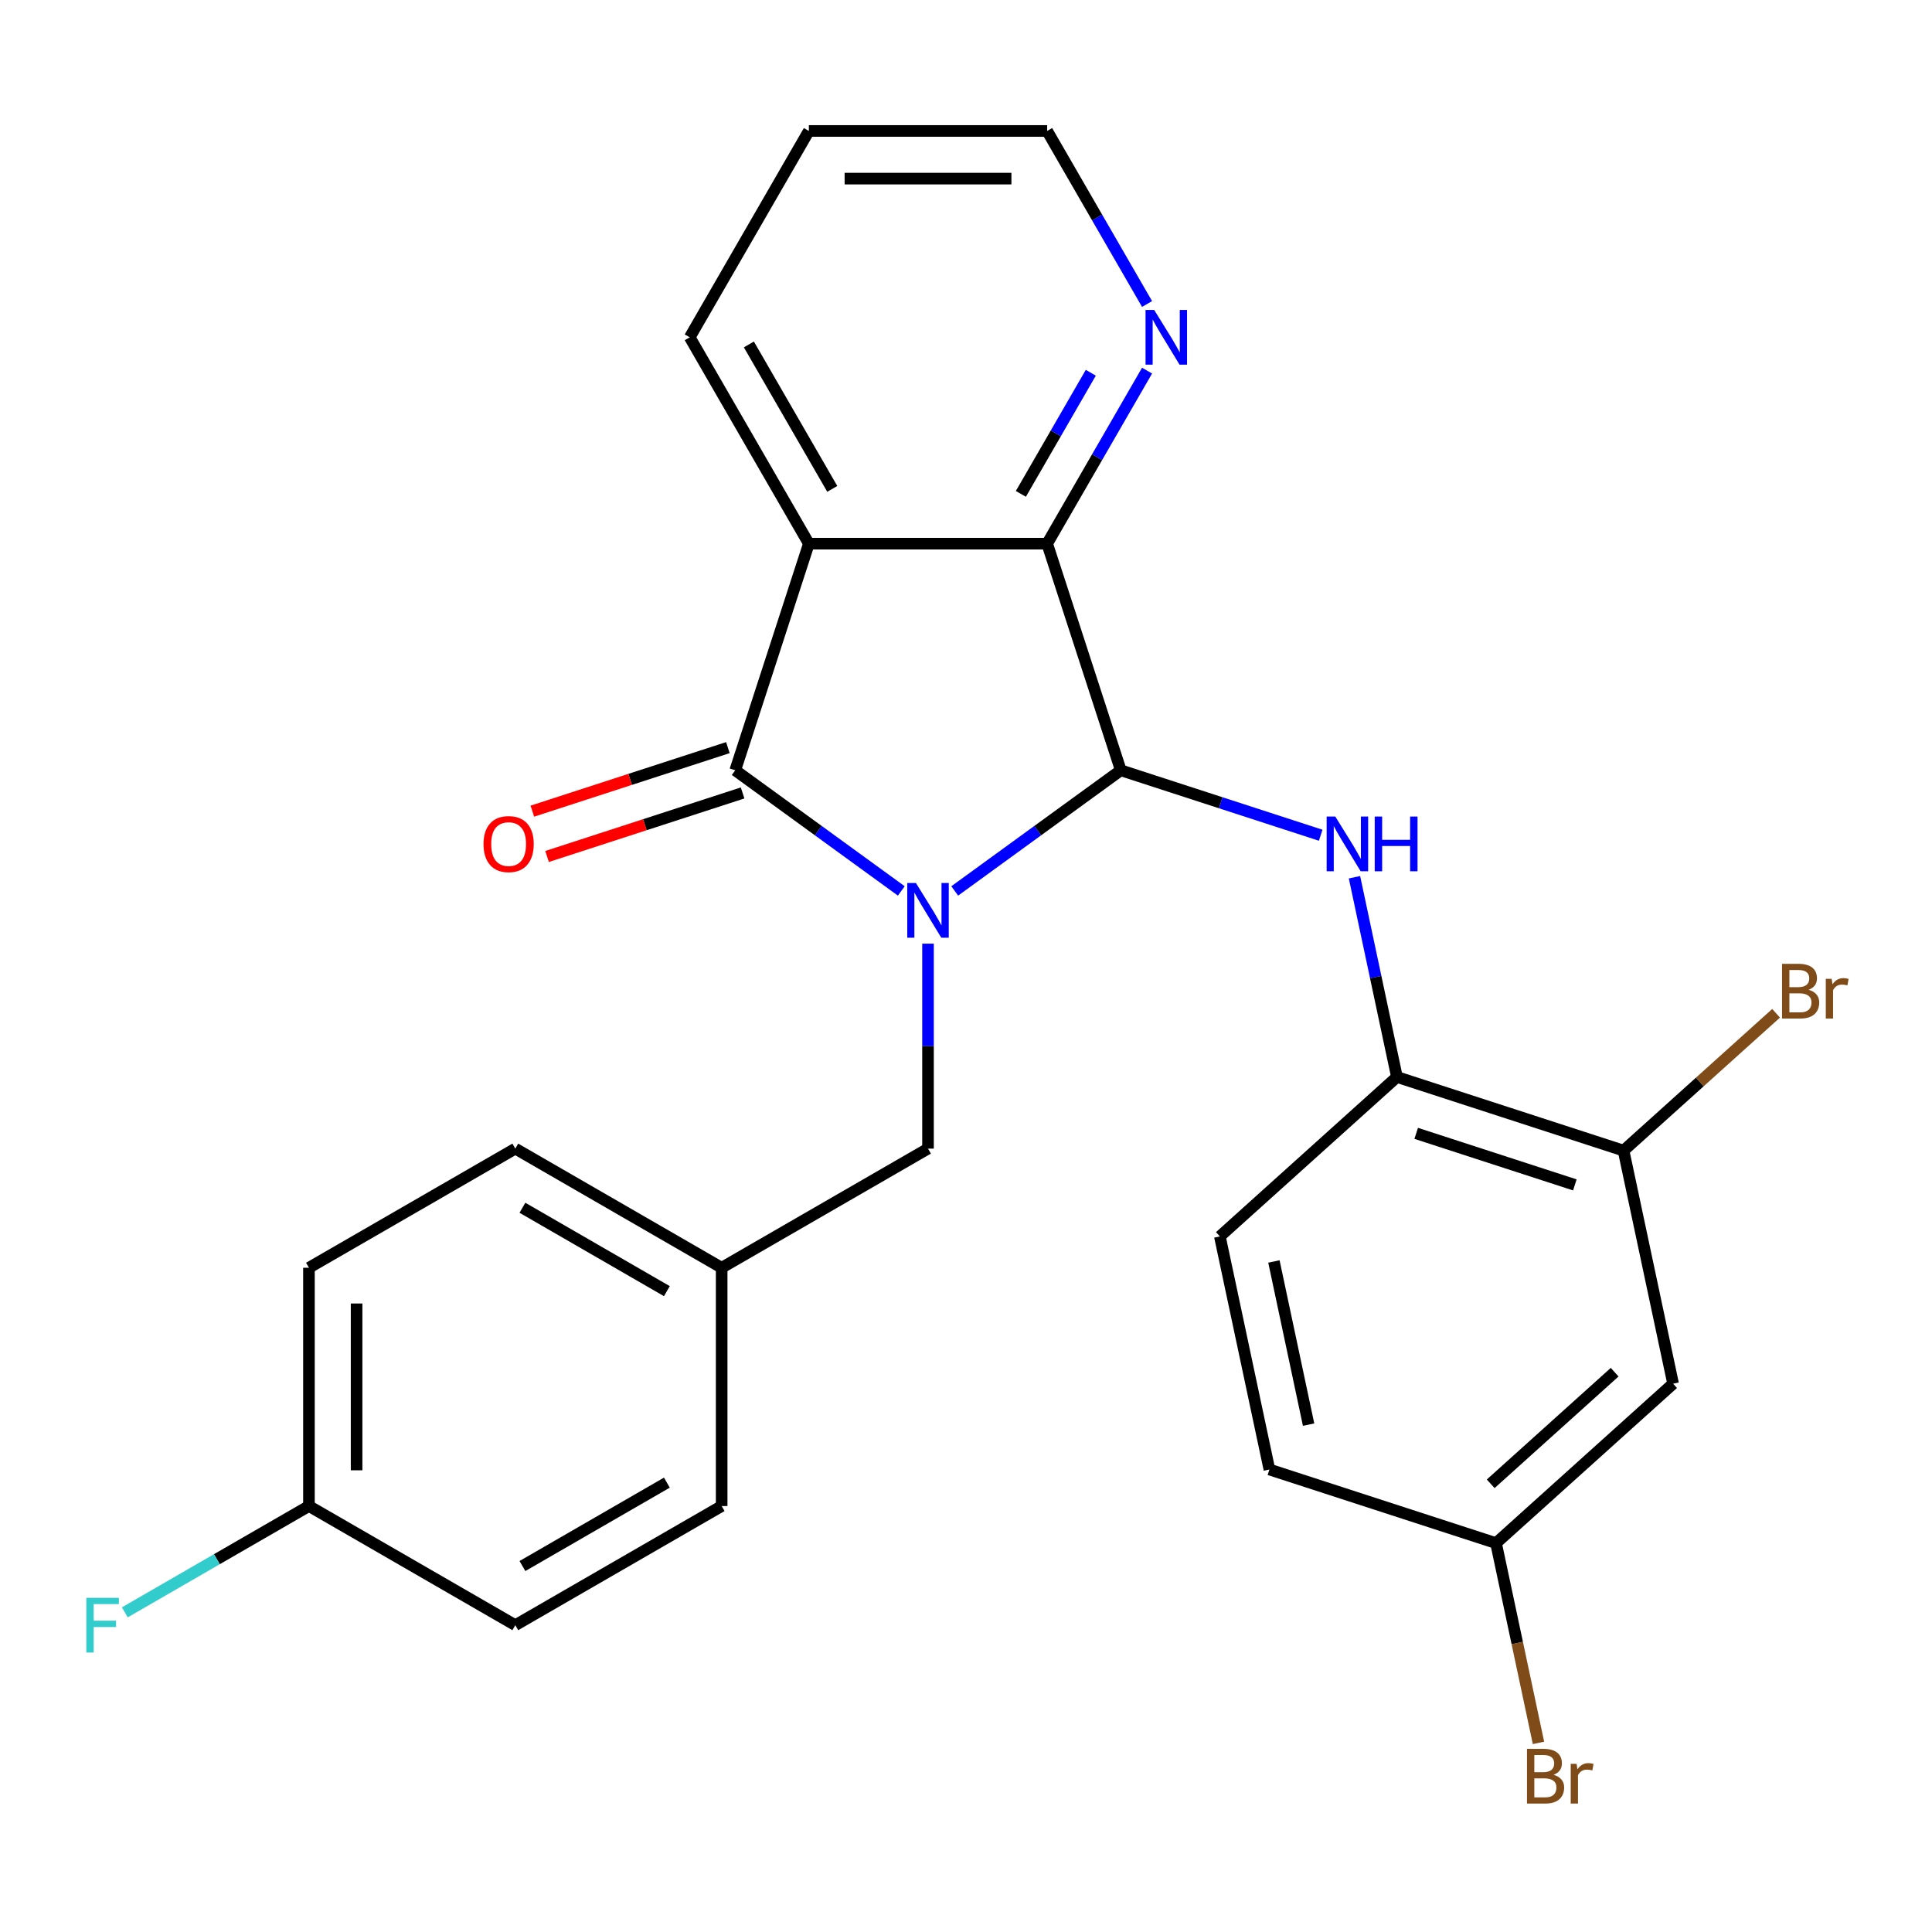 <?xml version='1.0' encoding='iso-8859-1'?>
<svg version='1.1' baseProfile='full'
              xmlns='http://www.w3.org/2000/svg'
                      xmlns:rdkit='http://www.rdkit.org/xml'
                      xmlns:xlink='http://www.w3.org/1999/xlink'
                  xml:space='preserve'
width='1000px' height='1000px' viewBox='0 0 1000 1000'>
<!-- END OF HEADER -->
<rect style='opacity:1.0;fill:#FFFFFF;stroke:none' width='1000' height='1000' x='0' y='0'> </rect>
<path class='bond-0' d='M 494.162,461.147 L 537.139,429.922' style='fill:none;fill-rule:evenodd;stroke:#0000FF;stroke-width:6px;stroke-linecap:butt;stroke-linejoin:miter;stroke-opacity:1' />
<path class='bond-0' d='M 537.139,429.922 L 580.117,398.697' style='fill:none;fill-rule:evenodd;stroke:#000000;stroke-width:6px;stroke-linecap:butt;stroke-linejoin:miter;stroke-opacity:1' />
<path class='bond-1' d='M 466.515,461.147 L 423.537,429.922' style='fill:none;fill-rule:evenodd;stroke:#0000FF;stroke-width:6px;stroke-linecap:butt;stroke-linejoin:miter;stroke-opacity:1' />
<path class='bond-1' d='M 423.537,429.922 L 380.56,398.697' style='fill:none;fill-rule:evenodd;stroke:#000000;stroke-width:6px;stroke-linecap:butt;stroke-linejoin:miter;stroke-opacity:1' />
<path class='bond-6' d='M 480.338,488.433 L 480.338,541.478' style='fill:none;fill-rule:evenodd;stroke:#0000FF;stroke-width:6px;stroke-linecap:butt;stroke-linejoin:miter;stroke-opacity:1' />
<path class='bond-6' d='M 480.338,541.478 L 480.338,594.523' style='fill:none;fill-rule:evenodd;stroke:#000000;stroke-width:6px;stroke-linecap:butt;stroke-linejoin:miter;stroke-opacity:1' />
<path class='bond-3' d='M 580.117,398.697 L 542.005,281.4' style='fill:none;fill-rule:evenodd;stroke:#000000;stroke-width:6px;stroke-linecap:butt;stroke-linejoin:miter;stroke-opacity:1' />
<path class='bond-4' d='M 580.117,398.697 L 631.853,415.507' style='fill:none;fill-rule:evenodd;stroke:#000000;stroke-width:6px;stroke-linecap:butt;stroke-linejoin:miter;stroke-opacity:1' />
<path class='bond-4' d='M 631.853,415.507 L 683.59,432.317' style='fill:none;fill-rule:evenodd;stroke:#0000FF;stroke-width:6px;stroke-linecap:butt;stroke-linejoin:miter;stroke-opacity:1' />
<path class='bond-2' d='M 380.56,398.697 L 418.672,281.4' style='fill:none;fill-rule:evenodd;stroke:#000000;stroke-width:6px;stroke-linecap:butt;stroke-linejoin:miter;stroke-opacity:1' />
<path class='bond-10' d='M 376.749,386.967 L 326.142,403.41' style='fill:none;fill-rule:evenodd;stroke:#000000;stroke-width:6px;stroke-linecap:butt;stroke-linejoin:miter;stroke-opacity:1' />
<path class='bond-10' d='M 326.142,403.41 L 275.536,419.853' style='fill:none;fill-rule:evenodd;stroke:#FF0000;stroke-width:6px;stroke-linecap:butt;stroke-linejoin:miter;stroke-opacity:1' />
<path class='bond-10' d='M 384.371,410.426 L 333.765,426.869' style='fill:none;fill-rule:evenodd;stroke:#000000;stroke-width:6px;stroke-linecap:butt;stroke-linejoin:miter;stroke-opacity:1' />
<path class='bond-10' d='M 333.765,426.869 L 283.158,443.313' style='fill:none;fill-rule:evenodd;stroke:#FF0000;stroke-width:6px;stroke-linecap:butt;stroke-linejoin:miter;stroke-opacity:1' />
<path class='bond-15' d='M 418.672,281.4 L 357.005,174.591' style='fill:none;fill-rule:evenodd;stroke:#000000;stroke-width:6px;stroke-linecap:butt;stroke-linejoin:miter;stroke-opacity:1' />
<path class='bond-15' d='M 430.784,253.046 L 387.617,178.279' style='fill:none;fill-rule:evenodd;stroke:#000000;stroke-width:6px;stroke-linecap:butt;stroke-linejoin:miter;stroke-opacity:1' />
<path class='bond-26' d='M 418.672,281.4 L 542.005,281.4' style='fill:none;fill-rule:evenodd;stroke:#000000;stroke-width:6px;stroke-linecap:butt;stroke-linejoin:miter;stroke-opacity:1' />
<path class='bond-8' d='M 542.005,281.4 L 567.86,236.617' style='fill:none;fill-rule:evenodd;stroke:#000000;stroke-width:6px;stroke-linecap:butt;stroke-linejoin:miter;stroke-opacity:1' />
<path class='bond-8' d='M 567.86,236.617 L 593.716,191.834' style='fill:none;fill-rule:evenodd;stroke:#0000FF;stroke-width:6px;stroke-linecap:butt;stroke-linejoin:miter;stroke-opacity:1' />
<path class='bond-8' d='M 528.399,255.632 L 546.498,224.284' style='fill:none;fill-rule:evenodd;stroke:#000000;stroke-width:6px;stroke-linecap:butt;stroke-linejoin:miter;stroke-opacity:1' />
<path class='bond-8' d='M 546.498,224.284 L 564.597,192.936' style='fill:none;fill-rule:evenodd;stroke:#0000FF;stroke-width:6px;stroke-linecap:butt;stroke-linejoin:miter;stroke-opacity:1' />
<path class='bond-5' d='M 701.078,454.052 L 712.067,505.749' style='fill:none;fill-rule:evenodd;stroke:#0000FF;stroke-width:6px;stroke-linecap:butt;stroke-linejoin:miter;stroke-opacity:1' />
<path class='bond-5' d='M 712.067,505.749 L 723.055,557.446' style='fill:none;fill-rule:evenodd;stroke:#000000;stroke-width:6px;stroke-linecap:butt;stroke-linejoin:miter;stroke-opacity:1' />
<path class='bond-7' d='M 723.055,557.446 L 840.352,595.558' style='fill:none;fill-rule:evenodd;stroke:#000000;stroke-width:6px;stroke-linecap:butt;stroke-linejoin:miter;stroke-opacity:1' />
<path class='bond-7' d='M 733.027,586.622 L 815.135,613.301' style='fill:none;fill-rule:evenodd;stroke:#000000;stroke-width:6px;stroke-linecap:butt;stroke-linejoin:miter;stroke-opacity:1' />
<path class='bond-11' d='M 723.055,557.446 L 631.401,639.972' style='fill:none;fill-rule:evenodd;stroke:#000000;stroke-width:6px;stroke-linecap:butt;stroke-linejoin:miter;stroke-opacity:1' />
<path class='bond-13' d='M 480.338,594.523 L 373.529,656.189' style='fill:none;fill-rule:evenodd;stroke:#000000;stroke-width:6px;stroke-linecap:butt;stroke-linejoin:miter;stroke-opacity:1' />
<path class='bond-9' d='M 840.352,595.558 L 865.994,716.196' style='fill:none;fill-rule:evenodd;stroke:#000000;stroke-width:6px;stroke-linecap:butt;stroke-linejoin:miter;stroke-opacity:1' />
<path class='bond-14' d='M 840.352,595.558 L 879.827,560.014' style='fill:none;fill-rule:evenodd;stroke:#000000;stroke-width:6px;stroke-linecap:butt;stroke-linejoin:miter;stroke-opacity:1' />
<path class='bond-14' d='M 879.827,560.014 L 919.303,524.471' style='fill:none;fill-rule:evenodd;stroke:#7F4C19;stroke-width:6px;stroke-linecap:butt;stroke-linejoin:miter;stroke-opacity:1' />
<path class='bond-24' d='M 593.716,157.348 L 567.86,112.565' style='fill:none;fill-rule:evenodd;stroke:#0000FF;stroke-width:6px;stroke-linecap:butt;stroke-linejoin:miter;stroke-opacity:1' />
<path class='bond-24' d='M 567.86,112.565 L 542.005,67.782' style='fill:none;fill-rule:evenodd;stroke:#000000;stroke-width:6px;stroke-linecap:butt;stroke-linejoin:miter;stroke-opacity:1' />
<path class='bond-29' d='M 865.994,716.196 L 774.34,798.722' style='fill:none;fill-rule:evenodd;stroke:#000000;stroke-width:6px;stroke-linecap:butt;stroke-linejoin:miter;stroke-opacity:1' />
<path class='bond-29' d='M 835.741,710.244 L 771.583,768.012' style='fill:none;fill-rule:evenodd;stroke:#000000;stroke-width:6px;stroke-linecap:butt;stroke-linejoin:miter;stroke-opacity:1' />
<path class='bond-17' d='M 631.401,639.972 L 657.044,760.61' style='fill:none;fill-rule:evenodd;stroke:#000000;stroke-width:6px;stroke-linecap:butt;stroke-linejoin:miter;stroke-opacity:1' />
<path class='bond-17' d='M 659.375,652.939 L 677.325,737.386' style='fill:none;fill-rule:evenodd;stroke:#000000;stroke-width:6px;stroke-linecap:butt;stroke-linejoin:miter;stroke-opacity:1' />
<path class='bond-12' d='M 774.34,798.722 L 657.044,760.61' style='fill:none;fill-rule:evenodd;stroke:#000000;stroke-width:6px;stroke-linecap:butt;stroke-linejoin:miter;stroke-opacity:1' />
<path class='bond-18' d='M 774.34,798.722 L 785.329,850.419' style='fill:none;fill-rule:evenodd;stroke:#000000;stroke-width:6px;stroke-linecap:butt;stroke-linejoin:miter;stroke-opacity:1' />
<path class='bond-18' d='M 785.329,850.419 L 796.317,902.116' style='fill:none;fill-rule:evenodd;stroke:#7F4C19;stroke-width:6px;stroke-linecap:butt;stroke-linejoin:miter;stroke-opacity:1' />
<path class='bond-20' d='M 373.529,656.189 L 373.529,779.522' style='fill:none;fill-rule:evenodd;stroke:#000000;stroke-width:6px;stroke-linecap:butt;stroke-linejoin:miter;stroke-opacity:1' />
<path class='bond-21' d='M 373.529,656.189 L 266.72,594.523' style='fill:none;fill-rule:evenodd;stroke:#000000;stroke-width:6px;stroke-linecap:butt;stroke-linejoin:miter;stroke-opacity:1' />
<path class='bond-21' d='M 345.174,668.301 L 270.408,625.135' style='fill:none;fill-rule:evenodd;stroke:#000000;stroke-width:6px;stroke-linecap:butt;stroke-linejoin:miter;stroke-opacity:1' />
<path class='bond-25' d='M 357.005,174.591 L 418.672,67.782' style='fill:none;fill-rule:evenodd;stroke:#000000;stroke-width:6px;stroke-linecap:butt;stroke-linejoin:miter;stroke-opacity:1' />
<path class='bond-16' d='M 159.91,779.522 L 159.91,656.189' style='fill:none;fill-rule:evenodd;stroke:#000000;stroke-width:6px;stroke-linecap:butt;stroke-linejoin:miter;stroke-opacity:1' />
<path class='bond-16' d='M 184.577,761.022 L 184.577,674.689' style='fill:none;fill-rule:evenodd;stroke:#000000;stroke-width:6px;stroke-linecap:butt;stroke-linejoin:miter;stroke-opacity:1' />
<path class='bond-19' d='M 159.91,779.522 L 112.257,807.034' style='fill:none;fill-rule:evenodd;stroke:#000000;stroke-width:6px;stroke-linecap:butt;stroke-linejoin:miter;stroke-opacity:1' />
<path class='bond-19' d='M 112.257,807.034 L 64.604,834.547' style='fill:none;fill-rule:evenodd;stroke:#33CCCC;stroke-width:6px;stroke-linecap:butt;stroke-linejoin:miter;stroke-opacity:1' />
<path class='bond-27' d='M 159.91,779.522 L 266.72,841.188' style='fill:none;fill-rule:evenodd;stroke:#000000;stroke-width:6px;stroke-linecap:butt;stroke-linejoin:miter;stroke-opacity:1' />
<path class='bond-23' d='M 373.529,779.522 L 266.72,841.188' style='fill:none;fill-rule:evenodd;stroke:#000000;stroke-width:6px;stroke-linecap:butt;stroke-linejoin:miter;stroke-opacity:1' />
<path class='bond-23' d='M 345.174,767.41 L 270.408,810.577' style='fill:none;fill-rule:evenodd;stroke:#000000;stroke-width:6px;stroke-linecap:butt;stroke-linejoin:miter;stroke-opacity:1' />
<path class='bond-22' d='M 266.72,594.523 L 159.91,656.189' style='fill:none;fill-rule:evenodd;stroke:#000000;stroke-width:6px;stroke-linecap:butt;stroke-linejoin:miter;stroke-opacity:1' />
<path class='bond-28' d='M 542.005,67.782 L 418.672,67.782' style='fill:none;fill-rule:evenodd;stroke:#000000;stroke-width:6px;stroke-linecap:butt;stroke-linejoin:miter;stroke-opacity:1' />
<path class='bond-28' d='M 523.505,92.448 L 437.172,92.448' style='fill:none;fill-rule:evenodd;stroke:#000000;stroke-width:6px;stroke-linecap:butt;stroke-linejoin:miter;stroke-opacity:1' />
<path  class='atom-0' d='M 474.078 457.03
L 483.358 472.03
Q 484.278 473.51, 485.758 476.19
Q 487.238 478.87, 487.318 479.03
L 487.318 457.03
L 491.078 457.03
L 491.078 485.35
L 487.198 485.35
L 477.238 468.95
Q 476.078 467.03, 474.838 464.83
Q 473.638 462.63, 473.278 461.95
L 473.278 485.35
L 469.598 485.35
L 469.598 457.03
L 474.078 457.03
' fill='#0000FF'/>
<path  class='atom-5' d='M 691.153 422.649
L 700.433 437.649
Q 701.353 439.129, 702.833 441.809
Q 704.313 444.489, 704.393 444.649
L 704.393 422.649
L 708.153 422.649
L 708.153 450.969
L 704.273 450.969
L 694.313 434.569
Q 693.153 432.649, 691.913 430.449
Q 690.713 428.249, 690.353 427.569
L 690.353 450.969
L 686.673 450.969
L 686.673 422.649
L 691.153 422.649
' fill='#0000FF'/>
<path  class='atom-5' d='M 711.553 422.649
L 715.393 422.649
L 715.393 434.689
L 729.873 434.689
L 729.873 422.649
L 733.713 422.649
L 733.713 450.969
L 729.873 450.969
L 729.873 437.889
L 715.393 437.889
L 715.393 450.969
L 711.553 450.969
L 711.553 422.649
' fill='#0000FF'/>
<path  class='atom-9' d='M 597.411 160.431
L 606.691 175.431
Q 607.611 176.911, 609.091 179.591
Q 610.571 182.271, 610.651 182.431
L 610.651 160.431
L 614.411 160.431
L 614.411 188.751
L 610.531 188.751
L 600.571 172.351
Q 599.411 170.431, 598.171 168.231
Q 596.971 166.031, 596.611 165.351
L 596.611 188.751
L 592.931 188.751
L 592.931 160.431
L 597.411 160.431
' fill='#0000FF'/>
<path  class='atom-11' d='M 250.263 436.889
Q 250.263 430.089, 253.623 426.289
Q 256.983 422.489, 263.263 422.489
Q 269.543 422.489, 272.903 426.289
Q 276.263 430.089, 276.263 436.889
Q 276.263 443.769, 272.863 447.689
Q 269.463 451.569, 263.263 451.569
Q 257.023 451.569, 253.623 447.689
Q 250.263 443.809, 250.263 436.889
M 263.263 448.369
Q 267.583 448.369, 269.903 445.489
Q 272.263 442.569, 272.263 436.889
Q 272.263 431.329, 269.903 428.529
Q 267.583 425.689, 263.263 425.689
Q 258.943 425.689, 256.583 428.489
Q 254.263 431.289, 254.263 436.889
Q 254.263 442.609, 256.583 445.489
Q 258.943 448.369, 263.263 448.369
' fill='#FF0000'/>
<path  class='atom-15' d='M 936.146 512.313
Q 938.866 513.073, 940.226 514.753
Q 941.626 516.393, 941.626 518.833
Q 941.626 522.753, 939.106 524.993
Q 936.626 527.193, 931.906 527.193
L 922.386 527.193
L 922.386 498.873
L 930.746 498.873
Q 935.586 498.873, 938.026 500.833
Q 940.466 502.793, 940.466 506.393
Q 940.466 510.673, 936.146 512.313
M 926.186 502.073
L 926.186 510.953
L 930.746 510.953
Q 933.546 510.953, 934.986 509.833
Q 936.466 508.673, 936.466 506.393
Q 936.466 502.073, 930.746 502.073
L 926.186 502.073
M 931.906 523.993
Q 934.666 523.993, 936.146 522.673
Q 937.626 521.353, 937.626 518.833
Q 937.626 516.513, 935.986 515.353
Q 934.386 514.153, 931.306 514.153
L 926.186 514.153
L 926.186 523.993
L 931.906 523.993
' fill='#7F4C19'/>
<path  class='atom-15' d='M 948.066 506.633
L 948.506 509.473
Q 950.666 506.273, 954.186 506.273
Q 955.306 506.273, 956.826 506.673
L 956.226 510.033
Q 954.506 509.633, 953.546 509.633
Q 951.866 509.633, 950.746 510.313
Q 949.666 510.953, 948.786 512.513
L 948.786 527.193
L 945.026 527.193
L 945.026 506.633
L 948.066 506.633
' fill='#7F4C19'/>
<path  class='atom-19' d='M 804.122 918.639
Q 806.842 919.399, 808.202 921.079
Q 809.602 922.719, 809.602 925.159
Q 809.602 929.079, 807.082 931.319
Q 804.602 933.519, 799.882 933.519
L 790.362 933.519
L 790.362 905.199
L 798.722 905.199
Q 803.562 905.199, 806.002 907.159
Q 808.442 909.119, 808.442 912.719
Q 808.442 916.999, 804.122 918.639
M 794.162 908.399
L 794.162 917.279
L 798.722 917.279
Q 801.522 917.279, 802.962 916.159
Q 804.442 914.999, 804.442 912.719
Q 804.442 908.399, 798.722 908.399
L 794.162 908.399
M 799.882 930.319
Q 802.642 930.319, 804.122 928.999
Q 805.602 927.679, 805.602 925.159
Q 805.602 922.839, 803.962 921.679
Q 802.362 920.479, 799.282 920.479
L 794.162 920.479
L 794.162 930.319
L 799.882 930.319
' fill='#7F4C19'/>
<path  class='atom-19' d='M 816.042 912.959
L 816.482 915.799
Q 818.642 912.599, 822.162 912.599
Q 823.282 912.599, 824.802 912.999
L 824.202 916.359
Q 822.482 915.959, 821.522 915.959
Q 819.842 915.959, 818.722 916.639
Q 817.642 917.279, 816.762 918.839
L 816.762 933.519
L 813.002 933.519
L 813.002 912.959
L 816.042 912.959
' fill='#7F4C19'/>
<path  class='atom-20' d='M 44.681 827.028
L 61.521 827.028
L 61.521 830.268
L 48.481 830.268
L 48.481 838.868
L 60.081 838.868
L 60.081 842.148
L 48.481 842.148
L 48.481 855.348
L 44.681 855.348
L 44.681 827.028
' fill='#33CCCC'/>
</svg>
